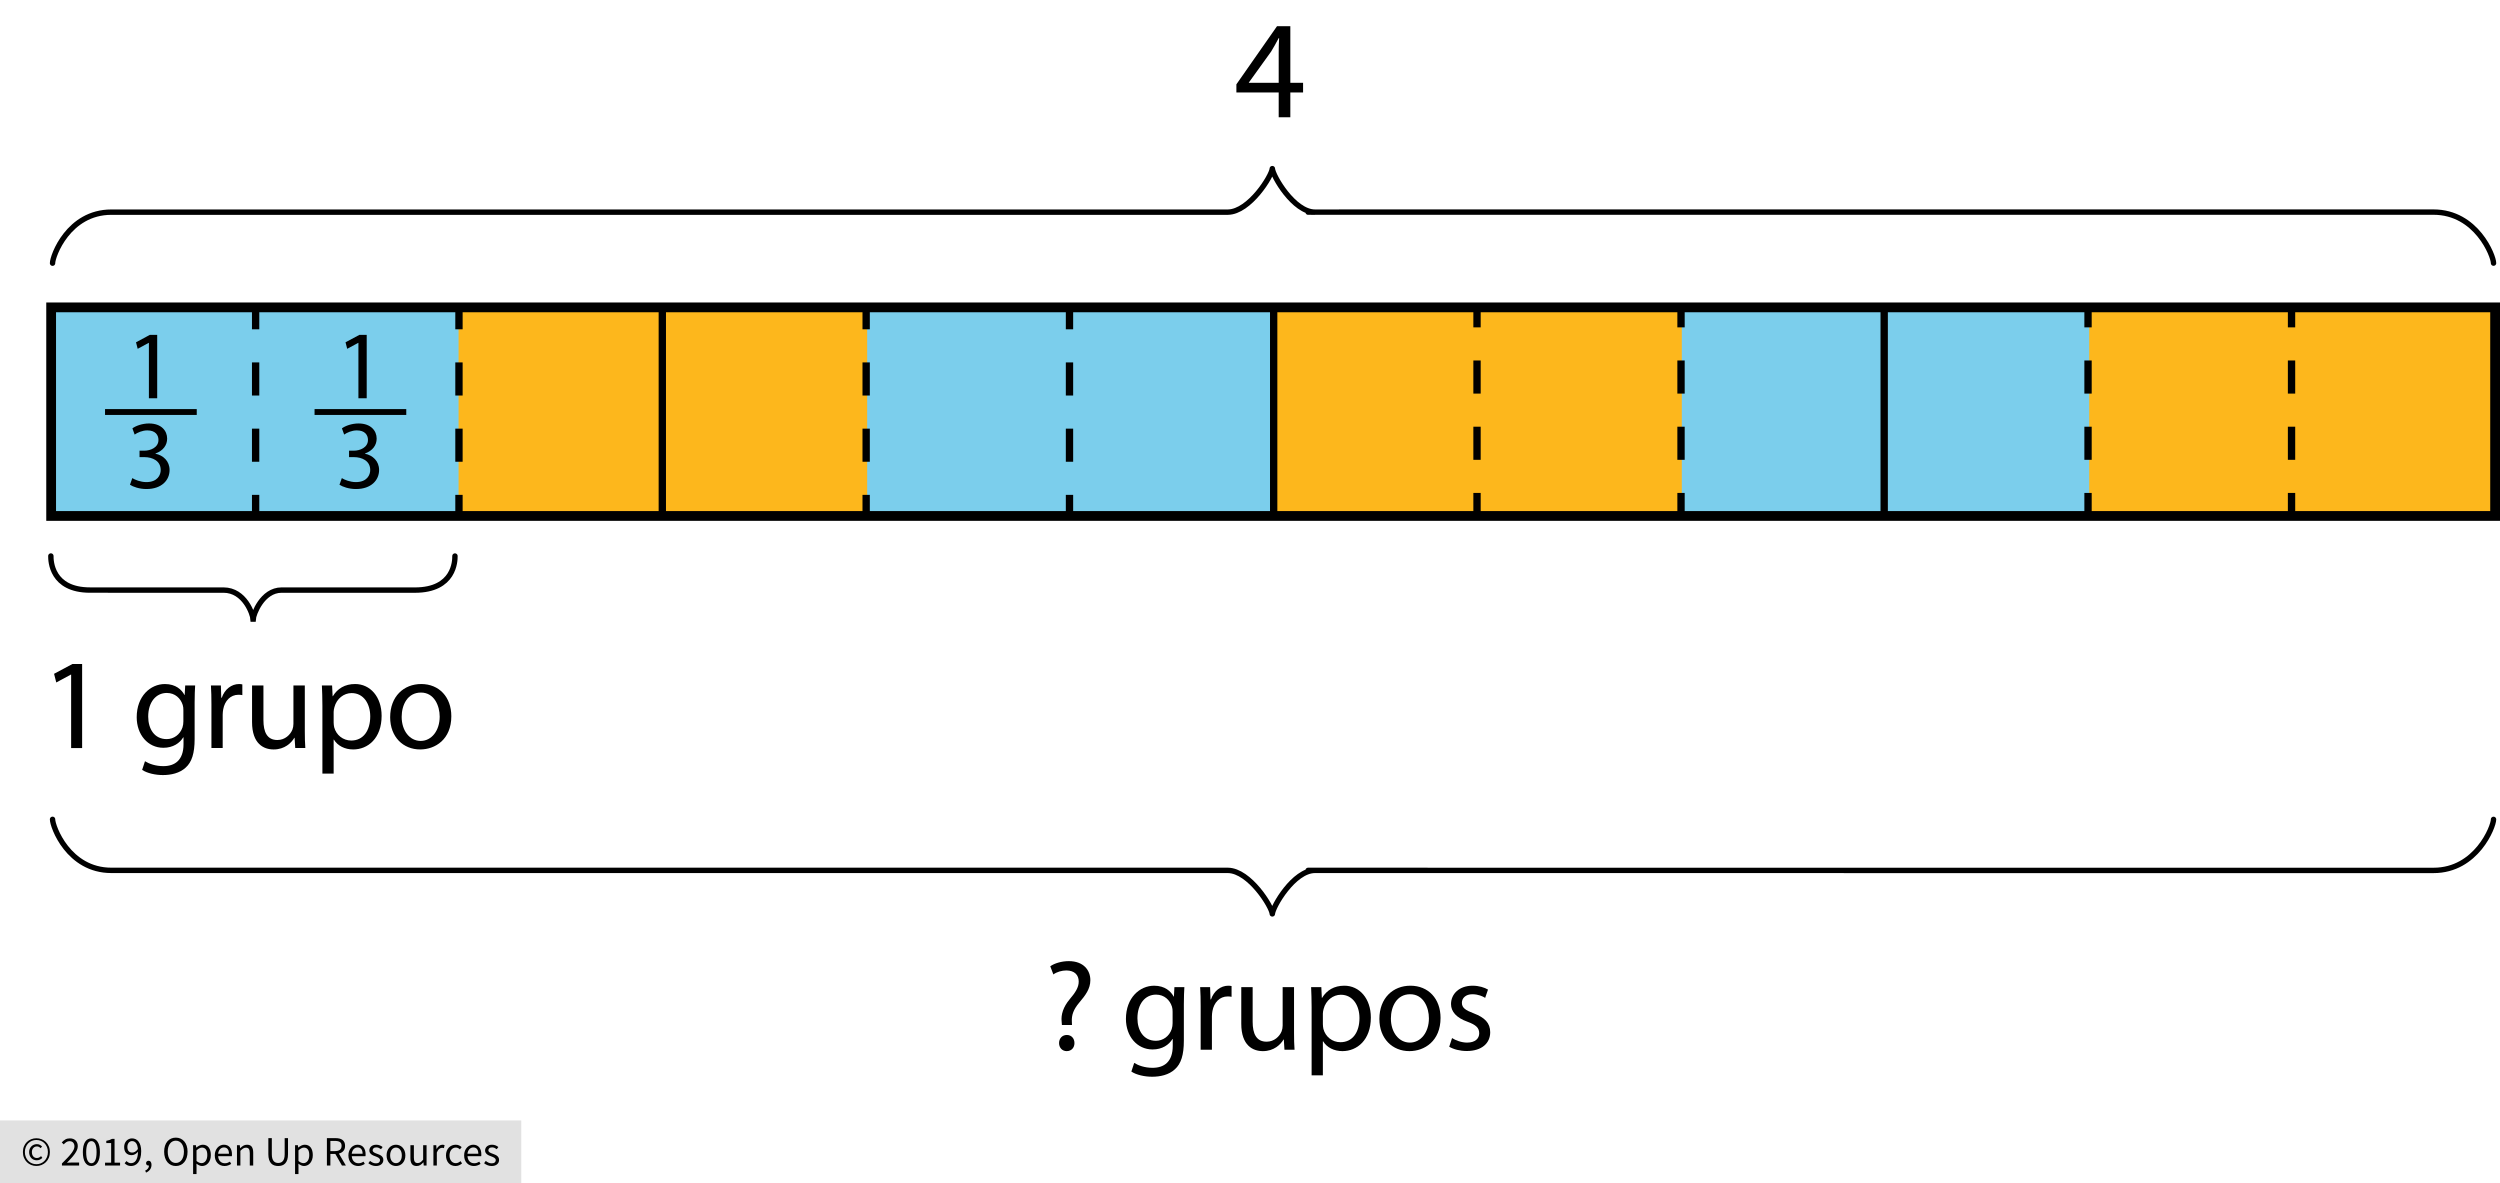 <?xml version="1.0" encoding="utf-8"?>
<!-- Generator: Adobe Illustrator 23.0.3, SVG Export Plug-In . SVG Version: 6.00 Build 0)  -->
<svg version="1.1" xmlns="http://www.w3.org/2000/svg" xmlns:xlink="http://www.w3.org/1999/xlink" x="0px" y="0px"
	 viewBox="0 0 695.946 329.332" style="enable-background:new 0 0 695.946 329.332;" xml:space="preserve">
<style type="text/css">
	.st0{fill:#E1E1E1;}
	.st1{fill:none;stroke:#000000;stroke-width:1.5;stroke-linecap:round;stroke-linejoin:round;stroke-miterlimit:10;}
	.st2{fill:none;stroke:#000000;stroke-width:1.5;stroke-linecap:round;stroke-miterlimit:10;}
	.st3{fill:#7BCEEC;}
	.st4{fill:#FDB71C;}
	.st5{fill:none;stroke:#000000;stroke-width:2.04;stroke-miterlimit:10;}
	.st6{fill:none;stroke:#000000;stroke-width:2.04;stroke-miterlimit:10;stroke-dasharray:9.218,9.218,9.218,9.218;}
</style>
<g id="Copyright">
	<rect y="311.905" class="st0" width="145.108" height="17.427"/>
	<g>
		<path d="M10.131,324.58c-0.503,0-0.983-0.091-1.44-0.273c-0.457-0.182-0.856-0.442-1.197-0.779s-0.612-0.743-0.813-1.22
			c-0.202-0.477-0.302-1.013-0.302-1.609c0-0.589,0.101-1.12,0.302-1.592c0.201-0.473,0.472-0.875,0.813-1.208
			s0.74-0.588,1.197-0.767s0.937-0.268,1.44-0.268s0.982,0.089,1.435,0.268s0.852,0.434,1.197,0.767
			c0.344,0.333,0.618,0.736,0.819,1.208c0.202,0.472,0.302,1.003,0.302,1.592c0,0.596-0.101,1.132-0.302,1.609
			c-0.201,0.477-0.475,0.883-0.819,1.22c-0.345,0.337-0.744,0.597-1.197,0.779C11.113,324.489,10.634,324.58,10.131,324.58z
			 M10.131,324.092c0.442,0,0.856-0.081,1.243-0.244s0.726-0.393,1.017-0.691s0.521-0.654,0.691-1.069
			c0.17-0.414,0.256-0.877,0.256-1.388c0-0.503-0.085-0.962-0.256-1.377c-0.17-0.414-0.401-0.769-0.691-1.063
			s-0.629-0.521-1.017-0.68s-0.801-0.238-1.243-0.238c-0.441,0-0.856,0.08-1.243,0.238s-0.726,0.385-1.017,0.68
			c-0.29,0.294-0.521,0.649-0.691,1.063c-0.17,0.415-0.256,0.874-0.256,1.377c0,0.511,0.085,0.974,0.256,1.388
			c0.17,0.415,0.401,0.771,0.691,1.069c0.291,0.298,0.629,0.529,1.017,0.691S9.689,324.092,10.131,324.092z M10.224,323
			c-0.294,0-0.569-0.052-0.825-0.157c-0.255-0.105-0.48-0.256-0.674-0.453c-0.193-0.198-0.345-0.438-0.453-0.721
			c-0.108-0.283-0.163-0.606-0.163-0.97c0-0.333,0.06-0.635,0.18-0.906s0.279-0.503,0.477-0.697
			c0.197-0.193,0.426-0.341,0.685-0.441c0.26-0.101,0.529-0.151,0.808-0.151c0.325,0,0.602,0.064,0.831,0.192
			s0.436,0.285,0.622,0.471l-0.406,0.453c-0.155-0.155-0.312-0.273-0.471-0.354s-0.339-0.122-0.541-0.122
			c-0.426,0-0.769,0.146-1.028,0.436c-0.26,0.291-0.389,0.665-0.389,1.122c0,0.511,0.125,0.916,0.377,1.214
			c0.251,0.298,0.587,0.447,1.005,0.447c0.248,0,0.465-0.048,0.651-0.145c0.186-0.097,0.364-0.219,0.534-0.366l0.349,0.488
			c-0.217,0.186-0.445,0.343-0.686,0.471S10.573,323,10.224,323z"/>
		<path d="M17.241,324.452v-0.569c0.558-0.558,1.053-1.061,1.487-1.51c0.434-0.449,0.798-0.866,1.092-1.249s0.519-0.736,0.674-1.057
			s0.232-0.633,0.232-0.936c0-0.426-0.116-0.774-0.349-1.045s-0.585-0.407-1.057-0.407c-0.31,0-0.597,0.087-0.86,0.261
			c-0.263,0.174-0.503,0.386-0.72,0.633l-0.546-0.546c0.31-0.341,0.639-0.614,0.987-0.819c0.349-0.205,0.767-0.308,1.255-0.308
			c0.689,0,1.231,0.199,1.626,0.598s0.592,0.928,0.592,1.586c0,0.349-0.075,0.699-0.226,1.052c-0.151,0.353-0.36,0.716-0.627,1.092
			c-0.268,0.376-0.585,0.767-0.953,1.173c-0.368,0.407-0.773,0.839-1.214,1.295c0.201-0.015,0.411-0.031,0.627-0.046
			c0.217-0.015,0.422-0.023,0.616-0.023h2.149v0.825H17.241z"/>
		<path d="M25.444,324.592c-0.751,0-1.336-0.333-1.754-1c-0.418-0.666-0.627-1.623-0.627-2.87s0.209-2.196,0.627-2.846
			c0.418-0.651,1.003-0.976,1.754-0.976c0.744,0,1.324,0.325,1.743,0.976c0.418,0.65,0.627,1.599,0.627,2.846
			s-0.209,2.204-0.627,2.87C26.768,324.259,26.188,324.592,25.444,324.592z M25.444,323.825c0.217,0,0.412-0.06,0.586-0.18
			c0.174-0.12,0.326-0.306,0.453-0.558c0.128-0.251,0.227-0.573,0.296-0.964s0.104-0.857,0.104-1.4c0-0.542-0.035-1.007-0.104-1.394
			s-0.168-0.703-0.296-0.947c-0.127-0.244-0.279-0.424-0.453-0.541s-0.37-0.174-0.586-0.174c-0.217,0-0.415,0.058-0.593,0.174
			s-0.331,0.296-0.459,0.541c-0.127,0.244-0.227,0.56-0.296,0.947c-0.07,0.387-0.105,0.852-0.105,1.394
			c0,1.084,0.134,1.873,0.401,2.364C24.66,323.579,25.01,323.825,25.444,323.825z"/>
		<path d="M29.243,324.452v-0.79h1.696v-5.46h-1.348v-0.616c0.34-0.062,0.637-0.138,0.889-0.227c0.251-0.089,0.478-0.196,0.68-0.32
			h0.732v6.623h1.534v0.79H29.243z"/>
		<path d="M36.481,324.592c-0.395,0-0.742-0.074-1.04-0.221c-0.298-0.147-0.548-0.333-0.75-0.558l0.535-0.604
			c0.155,0.178,0.339,0.321,0.552,0.43c0.213,0.109,0.436,0.163,0.668,0.163c0.263,0,0.511-0.054,0.744-0.163
			c0.232-0.108,0.438-0.288,0.616-0.54c0.178-0.251,0.321-0.579,0.43-0.982c0.108-0.402,0.167-0.902,0.174-1.499
			c-0.232,0.294-0.504,0.527-0.813,0.697c-0.31,0.17-0.62,0.255-0.93,0.255c-0.643,0-1.154-0.189-1.533-0.569
			c-0.38-0.379-0.569-0.953-0.569-1.719c0-0.356,0.058-0.68,0.174-0.97s0.273-0.541,0.47-0.75c0.198-0.209,0.43-0.372,0.697-0.488
			s0.548-0.174,0.842-0.174c0.364,0,0.703,0.074,1.017,0.221s0.585,0.37,0.813,0.668c0.228,0.298,0.406,0.67,0.534,1.115
			c0.128,0.446,0.192,0.966,0.192,1.563c0,0.743-0.078,1.376-0.232,1.899c-0.155,0.523-0.364,0.949-0.627,1.278
			c-0.263,0.33-0.563,0.569-0.9,0.721C37.207,324.516,36.853,324.592,36.481,324.592z M36.83,320.851
			c0.248,0,0.509-0.078,0.784-0.232c0.275-0.155,0.532-0.407,0.772-0.755c-0.062-0.728-0.232-1.278-0.511-1.649
			c-0.279-0.372-0.655-0.558-1.127-0.558c-0.178,0-0.347,0.039-0.505,0.116c-0.159,0.078-0.296,0.188-0.413,0.332
			c-0.116,0.143-0.207,0.315-0.273,0.517c-0.066,0.202-0.099,0.422-0.099,0.663c0,0.488,0.112,0.871,0.337,1.15
			S36.365,320.851,36.83,320.851z"/>
		<path d="M40.651,326.427l-0.232-0.558c0.333-0.147,0.593-0.343,0.779-0.587c0.186-0.244,0.274-0.521,0.267-0.831
			c-0.023,0.008-0.062,0.012-0.116,0.012c-0.186,0-0.347-0.056-0.482-0.168c-0.135-0.112-0.203-0.277-0.203-0.494
			c0-0.209,0.07-0.374,0.209-0.494c0.14-0.12,0.306-0.18,0.5-0.18c0.248,0,0.443,0.101,0.587,0.302
			c0.143,0.202,0.215,0.477,0.215,0.825c0,0.503-0.136,0.941-0.407,1.312C41.496,325.939,41.124,326.226,40.651,326.427z"/>
		<path d="M48.947,324.592c-0.48,0-0.92-0.093-1.319-0.279c-0.399-0.186-0.742-0.451-1.028-0.795s-0.509-0.763-0.668-1.255
			s-0.238-1.044-0.238-1.656s0.08-1.16,0.238-1.644c0.159-0.484,0.381-0.895,0.668-1.231s0.629-0.594,1.028-0.772
			s0.838-0.267,1.319-0.267c0.48,0,0.919,0.091,1.318,0.273s0.744,0.441,1.034,0.778s0.515,0.748,0.674,1.231
			c0.159,0.484,0.238,1.028,0.238,1.632c0,0.612-0.08,1.164-0.238,1.656s-0.383,0.91-0.674,1.255s-0.635,0.61-1.034,0.795
			C49.866,324.499,49.427,324.592,48.947,324.592z M48.947,323.744c0.34,0,0.648-0.074,0.923-0.221
			c0.275-0.147,0.511-0.358,0.709-0.633c0.197-0.275,0.35-0.604,0.459-0.988c0.108-0.383,0.163-0.815,0.163-1.295
			c0-0.472-0.054-0.898-0.163-1.278c-0.109-0.379-0.262-0.701-0.459-0.964c-0.198-0.263-0.434-0.467-0.709-0.61
			c-0.275-0.144-0.583-0.215-0.923-0.215c-0.341,0-0.649,0.071-0.924,0.215c-0.275,0.143-0.511,0.347-0.708,0.61
			c-0.198,0.263-0.351,0.585-0.459,0.964c-0.109,0.379-0.163,0.806-0.163,1.278c0,0.48,0.054,0.912,0.163,1.295
			c0.108,0.383,0.261,0.713,0.459,0.988c0.197,0.275,0.434,0.486,0.708,0.633C48.298,323.67,48.605,323.744,48.947,323.744z"/>
		<path d="M53.756,326.834v-8.028h0.79l0.082,0.651h0.035c0.256-0.217,0.536-0.403,0.842-0.558c0.306-0.155,0.625-0.232,0.958-0.232
			c0.364,0,0.686,0.068,0.964,0.203c0.279,0.136,0.511,0.329,0.697,0.581c0.186,0.251,0.327,0.554,0.424,0.906
			s0.146,0.749,0.146,1.19c0,0.48-0.066,0.909-0.198,1.284s-0.31,0.695-0.534,0.958c-0.225,0.263-0.484,0.463-0.779,0.598
			s-0.604,0.204-0.929,0.204c-0.264,0-0.525-0.058-0.784-0.174c-0.26-0.116-0.521-0.275-0.784-0.477l0.023,0.988v1.905H53.756z
			 M56.092,323.79c0.232,0,0.447-0.052,0.645-0.157c0.198-0.105,0.368-0.252,0.511-0.442c0.144-0.189,0.256-0.424,0.337-0.703
			c0.082-0.279,0.122-0.593,0.122-0.941c0-0.31-0.027-0.592-0.081-0.848c-0.055-0.256-0.142-0.475-0.262-0.657
			c-0.12-0.182-0.275-0.323-0.465-0.424c-0.189-0.101-0.416-0.151-0.68-0.151c-0.24,0-0.482,0.066-0.726,0.198
			c-0.244,0.132-0.505,0.321-0.784,0.569v2.962c0.256,0.217,0.503,0.37,0.744,0.459C55.693,323.746,55.906,323.79,56.092,323.79z"/>
		<path d="M62.494,324.592c-0.38,0-0.734-0.068-1.063-0.204s-0.616-0.329-0.859-0.581c-0.244-0.251-0.436-0.559-0.575-0.923
			c-0.14-0.364-0.209-0.778-0.209-1.243s0.071-0.881,0.215-1.249c0.143-0.368,0.333-0.68,0.569-0.935
			c0.236-0.256,0.505-0.451,0.807-0.587c0.302-0.135,0.616-0.203,0.941-0.203c0.356,0,0.675,0.062,0.958,0.186
			c0.282,0.124,0.519,0.302,0.708,0.535s0.335,0.511,0.436,0.836s0.151,0.689,0.151,1.092c0,0.101-0.002,0.199-0.006,0.296
			c-0.004,0.097-0.014,0.18-0.029,0.25h-3.811c0.039,0.604,0.227,1.083,0.563,1.435c0.337,0.353,0.776,0.529,1.318,0.529
			c0.271,0,0.521-0.041,0.75-0.122c0.229-0.081,0.447-0.188,0.657-0.319l0.337,0.627c-0.248,0.155-0.523,0.291-0.825,0.407
			C63.226,324.534,62.881,324.592,62.494,324.592z M60.716,321.176h3.021c0-0.573-0.122-1.009-0.366-1.307
			c-0.244-0.298-0.587-0.447-1.028-0.447c-0.201,0-0.393,0.039-0.575,0.116c-0.182,0.078-0.347,0.192-0.494,0.343
			s-0.269,0.335-0.366,0.552C60.811,320.649,60.747,320.897,60.716,321.176z"/>
		<path d="M65.967,324.452v-5.646h0.79l0.082,0.813h0.035c0.271-0.271,0.556-0.498,0.854-0.68c0.298-0.182,0.645-0.273,1.04-0.273
			c0.597,0,1.032,0.186,1.307,0.558c0.275,0.372,0.413,0.922,0.413,1.649v3.579h-0.953v-3.451c0-0.534-0.085-0.919-0.256-1.156
			s-0.441-0.354-0.813-0.354c-0.294,0-0.554,0.074-0.778,0.221c-0.225,0.147-0.48,0.364-0.767,0.65v4.09H65.967z"/>
		<path d="M77.445,324.592c-0.387,0-0.749-0.057-1.086-0.168c-0.337-0.112-0.627-0.298-0.872-0.558
			c-0.244-0.259-0.436-0.598-0.575-1.017c-0.139-0.418-0.209-0.933-0.209-1.545v-4.473h0.964v4.496c0,0.458,0.046,0.841,0.14,1.15
			c0.093,0.31,0.219,0.558,0.377,0.744s0.347,0.319,0.563,0.401c0.217,0.081,0.449,0.122,0.697,0.122
			c0.256,0,0.492-0.041,0.709-0.122c0.217-0.082,0.407-0.215,0.569-0.401s0.291-0.434,0.383-0.744c0.093-0.31,0.14-0.693,0.14-1.15
			v-4.496h0.929v4.473c0,0.612-0.07,1.127-0.209,1.545c-0.14,0.418-0.331,0.757-0.575,1.017c-0.244,0.26-0.533,0.446-0.866,0.558
			C78.193,324.535,77.833,324.592,77.445,324.592z"/>
		<path d="M82.139,326.834v-8.028h0.79l0.082,0.651h0.035c0.256-0.217,0.536-0.403,0.842-0.558c0.306-0.155,0.625-0.232,0.958-0.232
			c0.364,0,0.686,0.068,0.964,0.203c0.279,0.136,0.511,0.329,0.697,0.581c0.186,0.251,0.327,0.554,0.424,0.906
			s0.146,0.749,0.146,1.19c0,0.48-0.066,0.909-0.198,1.284s-0.31,0.695-0.534,0.958c-0.225,0.263-0.484,0.463-0.779,0.598
			s-0.604,0.204-0.929,0.204c-0.264,0-0.525-0.058-0.784-0.174c-0.26-0.116-0.521-0.275-0.784-0.477l0.023,0.988v1.905H82.139z
			 M84.475,323.79c0.232,0,0.447-0.052,0.645-0.157c0.198-0.105,0.368-0.252,0.511-0.442c0.144-0.189,0.256-0.424,0.337-0.703
			c0.082-0.279,0.122-0.593,0.122-0.941c0-0.31-0.027-0.592-0.081-0.848c-0.055-0.256-0.142-0.475-0.262-0.657
			c-0.12-0.182-0.275-0.323-0.465-0.424c-0.189-0.101-0.416-0.151-0.68-0.151c-0.24,0-0.482,0.066-0.726,0.198
			c-0.244,0.132-0.505,0.321-0.784,0.569v2.962c0.256,0.217,0.503,0.37,0.744,0.459C84.076,323.746,84.289,323.79,84.475,323.79z"/>
		<path d="M91.003,324.452v-7.622h2.382c0.387,0,0.746,0.037,1.075,0.11c0.329,0.074,0.612,0.196,0.848,0.366
			s0.42,0.391,0.552,0.662s0.198,0.604,0.198,0.999c0,0.597-0.155,1.073-0.465,1.429c-0.31,0.356-0.728,0.6-1.255,0.732l1.94,3.323
			h-1.092l-1.835-3.218h-1.383v3.218H91.003z M91.968,320.444h1.278c0.596,0,1.053-0.122,1.371-0.366
			c0.318-0.244,0.477-0.614,0.477-1.11c0-0.503-0.159-0.855-0.477-1.057c-0.317-0.201-0.774-0.302-1.371-0.302h-1.278V320.444z"/>
		<path d="M99.694,324.592c-0.38,0-0.734-0.068-1.063-0.204s-0.616-0.329-0.859-0.581c-0.244-0.251-0.436-0.559-0.575-0.923
			c-0.14-0.364-0.209-0.778-0.209-1.243s0.071-0.881,0.215-1.249c0.143-0.368,0.333-0.68,0.569-0.935
			c0.236-0.256,0.505-0.451,0.807-0.587c0.302-0.135,0.616-0.203,0.941-0.203c0.356,0,0.675,0.062,0.958,0.186
			c0.282,0.124,0.519,0.302,0.708,0.535s0.335,0.511,0.436,0.836s0.151,0.689,0.151,1.092c0,0.101-0.002,0.199-0.006,0.296
			c-0.004,0.097-0.014,0.18-0.029,0.25h-3.811c0.039,0.604,0.227,1.083,0.563,1.435c0.337,0.353,0.776,0.529,1.318,0.529
			c0.271,0,0.521-0.041,0.75-0.122c0.229-0.081,0.447-0.188,0.657-0.319l0.337,0.627c-0.248,0.155-0.523,0.291-0.825,0.407
			C100.426,324.534,100.082,324.592,99.694,324.592z M97.917,321.176h3.021c0-0.573-0.122-1.009-0.366-1.307
			c-0.244-0.298-0.587-0.447-1.028-0.447c-0.201,0-0.393,0.039-0.575,0.116c-0.182,0.078-0.347,0.192-0.494,0.343
			s-0.269,0.335-0.366,0.552C98.011,320.649,97.947,320.897,97.917,321.176z"/>
		<path d="M104.643,324.592c-0.403,0-0.786-0.074-1.15-0.221c-0.364-0.147-0.682-0.333-0.953-0.558l0.477-0.639
			c0.248,0.201,0.501,0.364,0.761,0.488c0.26,0.124,0.56,0.186,0.9,0.186c0.372,0,0.651-0.085,0.837-0.256
			c0.186-0.17,0.279-0.379,0.279-0.627c0-0.147-0.039-0.275-0.116-0.383c-0.078-0.108-0.176-0.203-0.296-0.285
			c-0.12-0.081-0.258-0.153-0.413-0.215s-0.31-0.124-0.465-0.186c-0.201-0.069-0.403-0.149-0.604-0.238
			c-0.202-0.089-0.381-0.198-0.54-0.326c-0.159-0.127-0.289-0.277-0.389-0.447c-0.101-0.17-0.151-0.375-0.151-0.616
			c0-0.225,0.044-0.436,0.134-0.633c0.089-0.197,0.217-0.368,0.383-0.511c0.167-0.143,0.37-0.255,0.61-0.337
			c0.24-0.081,0.511-0.122,0.813-0.122c0.356,0,0.684,0.062,0.981,0.186c0.298,0.124,0.556,0.275,0.773,0.453l-0.453,0.604
			c-0.194-0.147-0.395-0.268-0.604-0.36c-0.209-0.093-0.438-0.14-0.686-0.14c-0.356,0-0.618,0.082-0.784,0.244
			c-0.167,0.163-0.25,0.353-0.25,0.569c0,0.132,0.035,0.246,0.104,0.343s0.163,0.182,0.279,0.255c0.116,0.074,0.25,0.14,0.401,0.198
			s0.308,0.118,0.471,0.18c0.201,0.077,0.404,0.159,0.61,0.244c0.205,0.085,0.389,0.192,0.552,0.32
			c0.163,0.127,0.296,0.285,0.401,0.47c0.104,0.186,0.157,0.411,0.157,0.674c0,0.232-0.044,0.45-0.133,0.651
			c-0.089,0.202-0.221,0.379-0.395,0.534c-0.174,0.155-0.392,0.277-0.651,0.366S104.976,324.592,104.643,324.592z"/>
		<path d="M110.231,324.592c-0.349,0-0.68-0.066-0.993-0.198c-0.314-0.132-0.591-0.323-0.831-0.575
			c-0.24-0.251-0.432-0.562-0.575-0.929c-0.144-0.368-0.215-0.784-0.215-1.249c0-0.473,0.071-0.893,0.215-1.261
			c0.143-0.368,0.335-0.68,0.575-0.935c0.24-0.256,0.517-0.449,0.831-0.581c0.313-0.131,0.645-0.197,0.993-0.197
			s0.68,0.066,0.994,0.197c0.313,0.132,0.59,0.325,0.831,0.581c0.24,0.255,0.432,0.567,0.575,0.935
			c0.143,0.368,0.215,0.788,0.215,1.261c0,0.465-0.072,0.881-0.215,1.249c-0.144,0.368-0.335,0.678-0.575,0.929
			c-0.24,0.252-0.517,0.443-0.831,0.575C110.911,324.526,110.58,324.592,110.231,324.592z M110.231,323.802
			c0.24,0,0.461-0.053,0.662-0.157c0.202-0.104,0.374-0.251,0.517-0.441c0.144-0.189,0.254-0.416,0.331-0.68
			c0.078-0.263,0.116-0.558,0.116-0.883s-0.039-0.622-0.116-0.889c-0.077-0.268-0.188-0.498-0.331-0.691
			c-0.143-0.193-0.315-0.343-0.517-0.447c-0.201-0.104-0.422-0.157-0.662-0.157s-0.461,0.052-0.662,0.157
			c-0.202,0.104-0.374,0.254-0.517,0.447c-0.144,0.194-0.254,0.424-0.331,0.691c-0.078,0.267-0.116,0.563-0.116,0.889
			s0.039,0.62,0.116,0.883c0.077,0.264,0.188,0.49,0.331,0.68c0.143,0.19,0.315,0.337,0.517,0.441
			C109.771,323.749,109.991,323.802,110.231,323.802z"/>
		<path d="M115.982,324.592c-0.604,0-1.044-0.186-1.319-0.558c-0.275-0.372-0.412-0.921-0.412-1.649v-3.579h0.964v3.451
			c0,0.534,0.083,0.92,0.25,1.156c0.167,0.236,0.436,0.354,0.808,0.354c0.294,0,0.554-0.076,0.778-0.227s0.472-0.393,0.744-0.726
			v-4.008h0.953v5.646h-0.79l-0.082-0.883h-0.035c-0.264,0.31-0.541,0.558-0.831,0.743
			C116.72,324.499,116.377,324.592,115.982,324.592z"/>
		<path d="M120.653,324.452v-5.646h0.79l0.082,1.022h0.035c0.193-0.356,0.428-0.639,0.703-0.848c0.274-0.209,0.575-0.313,0.9-0.313
			c0.225,0,0.426,0.039,0.604,0.116l-0.186,0.836c-0.093-0.031-0.178-0.054-0.255-0.07c-0.078-0.016-0.174-0.023-0.291-0.023
			c-0.24,0-0.49,0.097-0.75,0.291c-0.259,0.194-0.486,0.531-0.68,1.011v3.625H120.653z"/>
		<path d="M126.799,324.592c-0.372,0-0.721-0.066-1.046-0.198s-0.606-0.323-0.842-0.575c-0.236-0.251-0.422-0.562-0.558-0.929
			c-0.136-0.368-0.203-0.784-0.203-1.249c0-0.473,0.073-0.893,0.221-1.261c0.147-0.368,0.344-0.68,0.592-0.935
			c0.248-0.256,0.536-0.449,0.866-0.581c0.329-0.131,0.676-0.197,1.04-0.197c0.372,0,0.689,0.066,0.953,0.197
			c0.264,0.132,0.496,0.287,0.697,0.465l-0.488,0.627c-0.163-0.147-0.335-0.268-0.517-0.36c-0.182-0.093-0.385-0.139-0.61-0.139
			c-0.256,0-0.492,0.052-0.709,0.157s-0.403,0.254-0.558,0.447c-0.155,0.194-0.277,0.424-0.366,0.691
			c-0.089,0.267-0.134,0.563-0.134,0.889s0.042,0.62,0.128,0.883c0.085,0.264,0.203,0.49,0.354,0.68
			c0.151,0.19,0.335,0.337,0.552,0.441c0.217,0.104,0.453,0.157,0.708,0.157c0.263,0,0.505-0.056,0.726-0.168
			s0.42-0.246,0.599-0.401l0.418,0.639c-0.255,0.225-0.538,0.401-0.848,0.529C127.465,324.528,127.139,324.592,126.799,324.592z"/>
		<path d="M131.911,324.592c-0.38,0-0.734-0.068-1.063-0.204s-0.616-0.329-0.859-0.581c-0.244-0.251-0.436-0.559-0.575-0.923
			c-0.14-0.364-0.209-0.778-0.209-1.243s0.071-0.881,0.215-1.249c0.143-0.368,0.333-0.68,0.569-0.935
			c0.236-0.256,0.505-0.451,0.807-0.587c0.302-0.135,0.616-0.203,0.941-0.203c0.356,0,0.675,0.062,0.958,0.186
			c0.282,0.124,0.519,0.302,0.708,0.535s0.335,0.511,0.436,0.836s0.151,0.689,0.151,1.092c0,0.101-0.002,0.199-0.006,0.296
			c-0.004,0.097-0.014,0.18-0.029,0.25h-3.811c0.039,0.604,0.227,1.083,0.563,1.435c0.337,0.353,0.776,0.529,1.318,0.529
			c0.271,0,0.521-0.041,0.75-0.122c0.229-0.081,0.447-0.188,0.657-0.319l0.337,0.627c-0.248,0.155-0.523,0.291-0.825,0.407
			C132.643,324.534,132.298,324.592,131.911,324.592z M130.133,321.176h3.021c0-0.573-0.122-1.009-0.366-1.307
			c-0.244-0.298-0.587-0.447-1.028-0.447c-0.201,0-0.393,0.039-0.575,0.116c-0.182,0.078-0.347,0.192-0.494,0.343
			s-0.269,0.335-0.366,0.552C130.228,320.649,130.164,320.897,130.133,321.176z"/>
		<path d="M136.86,324.592c-0.403,0-0.786-0.074-1.15-0.221c-0.364-0.147-0.682-0.333-0.953-0.558l0.477-0.639
			c0.248,0.201,0.501,0.364,0.761,0.488c0.26,0.124,0.56,0.186,0.9,0.186c0.372,0,0.651-0.085,0.837-0.256
			c0.186-0.17,0.279-0.379,0.279-0.627c0-0.147-0.039-0.275-0.116-0.383c-0.078-0.108-0.176-0.203-0.296-0.285
			c-0.12-0.081-0.258-0.153-0.413-0.215s-0.31-0.124-0.465-0.186c-0.201-0.069-0.403-0.149-0.604-0.238
			c-0.202-0.089-0.381-0.198-0.54-0.326c-0.159-0.127-0.289-0.277-0.389-0.447c-0.101-0.17-0.151-0.375-0.151-0.616
			c0-0.225,0.044-0.436,0.134-0.633c0.089-0.197,0.217-0.368,0.383-0.511c0.167-0.143,0.37-0.255,0.61-0.337
			c0.24-0.081,0.511-0.122,0.813-0.122c0.356,0,0.684,0.062,0.981,0.186c0.298,0.124,0.556,0.275,0.773,0.453l-0.453,0.604
			c-0.194-0.147-0.395-0.268-0.604-0.36c-0.209-0.093-0.438-0.14-0.686-0.14c-0.356,0-0.618,0.082-0.784,0.244
			c-0.167,0.163-0.25,0.353-0.25,0.569c0,0.132,0.035,0.246,0.104,0.343s0.163,0.182,0.279,0.255c0.116,0.074,0.25,0.14,0.401,0.198
			s0.308,0.118,0.471,0.18c0.201,0.077,0.404,0.159,0.61,0.244c0.205,0.085,0.389,0.192,0.552,0.32
			c0.163,0.127,0.296,0.285,0.401,0.47c0.104,0.186,0.157,0.411,0.157,0.674c0,0.232-0.044,0.45-0.133,0.651
			c-0.089,0.202-0.221,0.379-0.395,0.534c-0.174,0.155-0.392,0.277-0.651,0.366S137.193,324.592,136.86,324.592z"/>
	</g>
</g>
<g id="Artwork">
	<path class="st1" d="M14.629,73.267c-0.023-1.996,4.428-14.208,16.356-14.208c9.117,0,310.843-0.002,310.843-0.002
		c6.025-0.083,12.236-10.119,12.347-12.113h0.023c0.111,1.993,5.946,12.113,11.878,12.113c0,0-45.972-0.012,311.365-0.012
		c11.963,0,16.73,12.211,16.707,14.208"/>
	<path class="st1" d="M14.629,228.083c-0.023,1.996,4.428,14.208,16.356,14.208c9.117,0,310.843,0.002,310.843,0.002
		c6.025,0.083,12.236,10.119,12.347,12.113h0.023c0.111-1.993,5.946-12.113,11.878-12.113c0,0-45.972,0.012,311.365,0.012
		c11.963,0,16.73-12.211,16.707-14.208"/>
	<path class="st2" d="M14.158,154.777c-0.015,1.333,0.146,9.485,10.919,9.485c2.384,0,37.137,0.002,37.137,0.002
		c5.932,0,8.169,6.756,8.243,8.086h0.015c0.074-1.331,2.522-8.086,7.93-8.086c0,0,34.236,0.008,37.093,0.008
		c11.037,0,11.169-8.152,11.154-9.485"/>
	<g>
		<g>
			<rect x="13.878" y="85.283" class="st3" width="681.067" height="58.787"/>
		</g>
		<g>
			<rect x="127.658" y="85.283" class="st4" width="113.745" height="58.787"/>
		</g>
		<g>
			<rect x="354.43" y="85.283" class="st4" width="113.745" height="58.787"/>
		</g>
		<g>
			<rect x="581.595" y="85.283" class="st4" width="113.351" height="58.787"/>
		</g>
	</g>
	<g>
		<path d="M693.226,86.925v55.346H15.598V86.925H693.226 M695.946,84.205H12.878v60.786h683.067V84.205L695.946,84.205z"/>
	</g>
	<line class="st5" x1="184.373" y1="86.23" x2="184.373" y2="143.199"/>
	<g>
		<g>
			<line class="st5" x1="71.161" y1="86.23" x2="71.161" y2="91.67"/>
			<line class="st6" x1="71.161" y1="100.888" x2="71.161" y2="133.15"/>
			<line class="st5" x1="71.161" y1="137.759" x2="71.161" y2="143.199"/>
		</g>
	</g>
	<g>
		<g>
			<line class="st5" x1="127.767" y1="86.23" x2="127.767" y2="91.67"/>
			<line class="st6" x1="127.767" y1="100.888" x2="127.767" y2="133.15"/>
			<line class="st5" x1="127.767" y1="137.759" x2="127.767" y2="143.199"/>
		</g>
	</g>
	<g>
		<g>
			<line class="st5" x1="241.119" y1="86.23" x2="241.119" y2="91.67"/>
			<line class="st6" x1="241.119" y1="100.888" x2="241.119" y2="133.15"/>
			<line class="st5" x1="241.119" y1="137.759" x2="241.119" y2="143.199"/>
		</g>
	</g>
	<g>
		<g>
			<line class="st5" x1="297.724" y1="86.23" x2="297.724" y2="91.67"/>
			<line class="st6" x1="297.724" y1="100.888" x2="297.724" y2="133.15"/>
			<line class="st5" x1="297.724" y1="137.759" x2="297.724" y2="143.199"/>
		</g>
	</g>
	<line class="st5" x1="354.564" y1="86.23" x2="354.564" y2="143.199"/>
	<line class="st5" x1="524.517" y1="85.951" x2="524.517" y2="142.92"/>
	<g>
		<g>
			<line class="st5" x1="411.17" y1="85.692" x2="411.17" y2="91.132"/>
			<line class="st6" x1="411.17" y1="100.35" x2="411.17" y2="132.612"/>
			<line class="st5" x1="411.17" y1="137.221" x2="411.17" y2="142.661"/>
		</g>
	</g>
	<g>
		<g>
			<line class="st5" x1="467.961" y1="85.692" x2="467.961" y2="91.132"/>
			<line class="st6" x1="467.961" y1="100.35" x2="467.961" y2="132.612"/>
			<line class="st5" x1="467.961" y1="137.221" x2="467.961" y2="142.661"/>
		</g>
	</g>
	<g>
		<g>
			<line class="st5" x1="581.263" y1="85.692" x2="581.263" y2="91.132"/>
			<line class="st6" x1="581.263" y1="100.35" x2="581.263" y2="132.612"/>
			<line class="st5" x1="581.263" y1="137.221" x2="581.263" y2="142.661"/>
		</g>
	</g>
	<g>
		<g>
			<line class="st5" x1="637.914" y1="85.692" x2="637.914" y2="91.132"/>
			<line class="st6" x1="637.914" y1="100.35" x2="637.914" y2="132.612"/>
			<line class="st5" x1="637.914" y1="137.221" x2="637.914" y2="142.661"/>
		</g>
	</g>
</g>
<g id="Spanish">
	<g>
		<path d="M95.158,133.093c0.679,0.435,2.254,1.113,3.911,1.113c3.069,0,4.02-1.955,3.993-3.422
			c-0.027-2.472-2.254-3.531-4.563-3.531h-1.331v-1.792h1.331c1.738,0,3.938-0.896,3.938-2.988c0-1.412-0.896-2.662-3.097-2.662
			c-1.412,0-2.77,0.625-3.531,1.168l-0.625-1.738c0.923-0.679,2.716-1.358,4.617-1.358c3.477,0,5.052,2.064,5.052,4.21
			c0,1.82-1.086,3.368-3.259,4.155v0.055c2.173,0.435,3.938,2.064,3.938,4.536c0,2.825-2.2,5.296-6.437,5.296
			c-1.983,0-3.721-0.625-4.59-1.195L95.158,133.093z"/>
	</g>
	<g>
		<path d="M113.096,113.881v1.63H87.565v-1.63H113.096z"/>
	</g>
	<g>
		<path d="M99.775,95.445h-0.054l-3.069,1.657l-0.462-1.82l3.857-2.064h2.037v17.654h-2.309V95.445z"/>
	</g>
	<g>
		<g>
			<path d="M41.45,95.445h-0.054l-3.069,1.657l-0.462-1.82l3.857-2.064h2.037v17.654H41.45V95.445z"/>
		</g>
		<g>
			<path d="M54.771,113.881v1.63H29.24v-1.63H54.771z"/>
		</g>
		<g>
			<path d="M36.833,133.093c0.679,0.435,2.254,1.113,3.911,1.113c3.069,0,4.02-1.955,3.993-3.422
				c-0.027-2.472-2.254-3.531-4.563-3.531h-1.331v-1.792h1.331c1.738,0,3.938-0.896,3.938-2.988c0-1.412-0.896-2.662-3.097-2.662
				c-1.412,0-2.77,0.625-3.531,1.168l-0.625-1.738c0.923-0.679,2.716-1.358,4.617-1.358c3.477,0,5.052,2.064,5.052,4.21
				c0,1.82-1.086,3.368-3.259,4.155v0.055c2.173,0.435,3.938,2.064,3.938,4.536c0,2.825-2.2,5.296-6.437,5.296
				c-1.983,0-3.721-0.625-4.59-1.195L36.833,133.093z"/>
		</g>
	</g>
	<g>
		<g>
			<path d="M295.612,285.341l-0.072-0.936c-0.216-1.944,0.432-4.068,2.231-6.228c1.62-1.908,2.52-3.312,2.52-4.932
				c0-1.835-1.152-3.06-3.42-3.096c-1.295,0-2.735,0.432-3.635,1.116l-0.864-2.268c1.188-0.864,3.239-1.439,5.147-1.439
				c4.14,0,6.011,2.556,6.011,5.291c0,2.448-1.368,4.211-3.095,6.263c-1.584,1.872-2.16,3.456-2.052,5.292l0.036,0.936H295.612z
				 M294.821,290.38c0-1.332,0.9-2.268,2.16-2.268s2.124,0.936,2.124,2.268c0,1.26-0.828,2.231-2.16,2.231
				C295.685,292.611,294.821,291.64,294.821,290.38z"/>
			<path d="M329.702,274.794c-0.072,1.26-0.144,2.664-0.144,4.788v10.115c0,3.995-0.792,6.443-2.483,7.955
				c-1.692,1.584-4.14,2.088-6.335,2.088c-2.087,0-4.391-0.504-5.795-1.44l0.792-2.411c1.152,0.72,2.952,1.367,5.111,1.367
				c3.24,0,5.616-1.691,5.616-6.083v-1.943h-0.072c-0.972,1.619-2.844,2.915-5.543,2.915c-4.319,0-7.415-3.671-7.415-8.495
				c0-5.903,3.852-9.25,7.847-9.25c3.023,0,4.679,1.584,5.436,3.024h0.072l0.144-2.628H329.702z M326.427,281.669
				c0-0.54-0.036-1.008-0.18-1.439c-0.576-1.836-2.124-3.348-4.427-3.348c-3.024,0-5.184,2.556-5.184,6.587
				c0,3.42,1.728,6.264,5.147,6.264c1.944,0,3.708-1.225,4.392-3.24c0.18-0.54,0.252-1.151,0.252-1.691V281.669z"/>
			<path d="M334.24,280.229c0-2.052-0.036-3.816-0.144-5.436h2.771l0.108,3.419h0.144c0.792-2.339,2.7-3.815,4.823-3.815
				c0.36,0,0.612,0.036,0.9,0.108v2.988c-0.324-0.072-0.648-0.108-1.08-0.108c-2.232,0-3.816,1.692-4.248,4.067
				c-0.072,0.432-0.144,0.936-0.144,1.476v9.287h-3.132V280.229z"/>
			<path d="M360.23,287.465c0,1.8,0.036,3.383,0.144,4.751h-2.808l-0.18-2.844h-0.072c-0.828,1.404-2.664,3.239-5.759,3.239
				c-2.735,0-6.011-1.512-6.011-7.631v-10.187h3.168v9.646c0,3.312,1.008,5.544,3.887,5.544c2.124,0,3.6-1.477,4.176-2.88
				c0.18-0.468,0.288-1.044,0.288-1.62v-10.69h3.168V287.465z"/>
			<path d="M365.128,280.481c0-2.232-0.072-4.032-0.144-5.688h2.843l0.144,2.988h0.072c1.296-2.124,3.348-3.384,6.191-3.384
				c4.211,0,7.379,3.563,7.379,8.855c0,6.264-3.816,9.358-7.919,9.358c-2.304,0-4.32-1.008-5.364-2.735h-0.072v9.467h-3.132V280.481
				z M368.26,285.125c0,0.468,0.072,0.899,0.144,1.296c0.576,2.195,2.483,3.707,4.751,3.707c3.348,0,5.291-2.735,5.291-6.731
				c0-3.491-1.835-6.479-5.183-6.479c-2.16,0-4.175,1.547-4.788,3.923c-0.108,0.396-0.216,0.864-0.216,1.296V285.125z"/>
			<path d="M401.017,283.361c0,6.442-4.463,9.25-8.675,9.25c-4.715,0-8.351-3.455-8.351-8.963c0-5.831,3.815-9.25,8.639-9.25
				C397.634,274.398,401.017,278.034,401.017,283.361z M387.195,283.541c0,3.815,2.196,6.695,5.292,6.695
				c3.023,0,5.292-2.844,5.292-6.768c0-2.952-1.476-6.695-5.22-6.695C388.815,276.774,387.195,280.229,387.195,283.541z"/>
			<path d="M404.223,288.977c0.936,0.611,2.592,1.26,4.175,1.26c2.304,0,3.384-1.152,3.384-2.592c0-1.512-0.9-2.34-3.24-3.204
				c-3.131-1.115-4.607-2.843-4.607-4.931c0-2.808,2.268-5.111,6.011-5.111c1.764,0,3.312,0.504,4.284,1.08l-0.792,2.304
				c-0.684-0.432-1.944-1.008-3.563-1.008c-1.872,0-2.916,1.08-2.916,2.375c0,1.44,1.044,2.088,3.312,2.952
				c3.023,1.152,4.571,2.664,4.571,5.255c0,3.06-2.376,5.22-6.515,5.22c-1.908,0-3.672-0.469-4.896-1.188L404.223,288.977z"/>
		</g>
	</g>
	<g>
		<g>
			<path d="M19.802,187.791H19.73l-4.067,2.196l-0.612-2.412l5.111-2.735h2.7v23.397h-3.06V187.791z"/>
			<path d="M54.324,190.814c-0.072,1.26-0.144,2.664-0.144,4.788v10.115c0,3.995-0.792,6.443-2.483,7.955
				c-1.692,1.584-4.14,2.088-6.335,2.088c-2.087,0-4.391-0.504-5.795-1.44l0.792-2.411c1.152,0.72,2.952,1.367,5.111,1.367
				c3.24,0,5.615-1.691,5.615-6.083v-1.943h-0.072c-0.972,1.619-2.844,2.915-5.543,2.915c-4.319,0-7.415-3.671-7.415-8.495
				c0-5.903,3.852-9.25,7.847-9.25c3.023,0,4.679,1.584,5.436,3.024h0.072l0.144-2.628H54.324z M51.048,197.689
				c0-0.54-0.036-1.008-0.18-1.439c-0.576-1.836-2.124-3.348-4.427-3.348c-3.024,0-5.184,2.556-5.184,6.587
				c0,3.42,1.728,6.264,5.147,6.264c1.944,0,3.708-1.225,4.392-3.24c0.18-0.54,0.252-1.151,0.252-1.691V197.689z"/>
			<path d="M58.861,196.25c0-2.052-0.036-3.816-0.144-5.436h2.771l0.108,3.419h0.144c0.792-2.339,2.7-3.815,4.823-3.815
				c0.36,0,0.612,0.036,0.9,0.108v2.988c-0.324-0.072-0.648-0.108-1.08-0.108c-2.232,0-3.815,1.692-4.248,4.067
				c-0.072,0.432-0.144,0.936-0.144,1.476v9.287h-3.132V196.25z"/>
			<path d="M84.852,203.485c0,1.8,0.036,3.383,0.144,4.751h-2.808l-0.18-2.844h-0.072c-0.828,1.404-2.664,3.239-5.759,3.239
				c-2.735,0-6.011-1.512-6.011-7.631v-10.187h3.168v9.646c0,3.312,1.008,5.544,3.887,5.544c2.124,0,3.6-1.477,4.176-2.88
				c0.18-0.468,0.288-1.044,0.288-1.62v-10.69h3.168V203.485z"/>
			<path d="M89.75,196.501c0-2.232-0.072-4.032-0.144-5.688h2.843l0.144,2.988h0.072c1.296-2.124,3.348-3.384,6.191-3.384
				c4.211,0,7.379,3.563,7.379,8.855c0,6.264-3.816,9.358-7.919,9.358c-2.304,0-4.32-1.008-5.364-2.735h-0.072v9.467H89.75V196.501z
				 M92.881,201.145c0,0.468,0.072,0.899,0.144,1.296c0.576,2.195,2.483,3.707,4.751,3.707c3.348,0,5.291-2.735,5.291-6.731
				c0-3.491-1.835-6.479-5.183-6.479c-2.16,0-4.175,1.547-4.788,3.923c-0.108,0.396-0.216,0.864-0.216,1.296V201.145z"/>
			<path d="M125.639,199.381c0,6.442-4.463,9.25-8.675,9.25c-4.715,0-8.351-3.455-8.351-8.963c0-5.831,3.816-9.25,8.639-9.25
				C122.255,190.418,125.639,194.054,125.639,199.381z M111.816,199.561c0,3.815,2.196,6.695,5.292,6.695
				c3.023,0,5.292-2.844,5.292-6.768c0-2.952-1.476-6.695-5.22-6.695C113.437,192.794,111.816,196.25,111.816,199.561z"/>
		</g>
	</g>
	<g>
		<g>
			<path d="M355.961,32.643V25.74h-11.778v-2.262l11.311-16.186h3.705v15.757h3.549v2.691h-3.549v6.903H355.961z M355.961,23.049
				v-8.463c0-1.326,0.039-2.652,0.117-3.978h-0.117c-0.78,1.482-1.404,2.574-2.106,3.744l-6.201,8.619v0.078H355.961z"/>
		</g>
	</g>
	<g>
	</g>
	<g>
	</g>
	<g>
	</g>
	<g>
	</g>
	<g>
	</g>
	<g>
	</g>
	<g>
	</g>
	<g>
	</g>
	<g>
	</g>
	<g>
	</g>
	<g>
	</g>
	<g>
	</g>
	<g>
	</g>
	<g>
	</g>
	<g>
	</g>
</g>
</svg>
